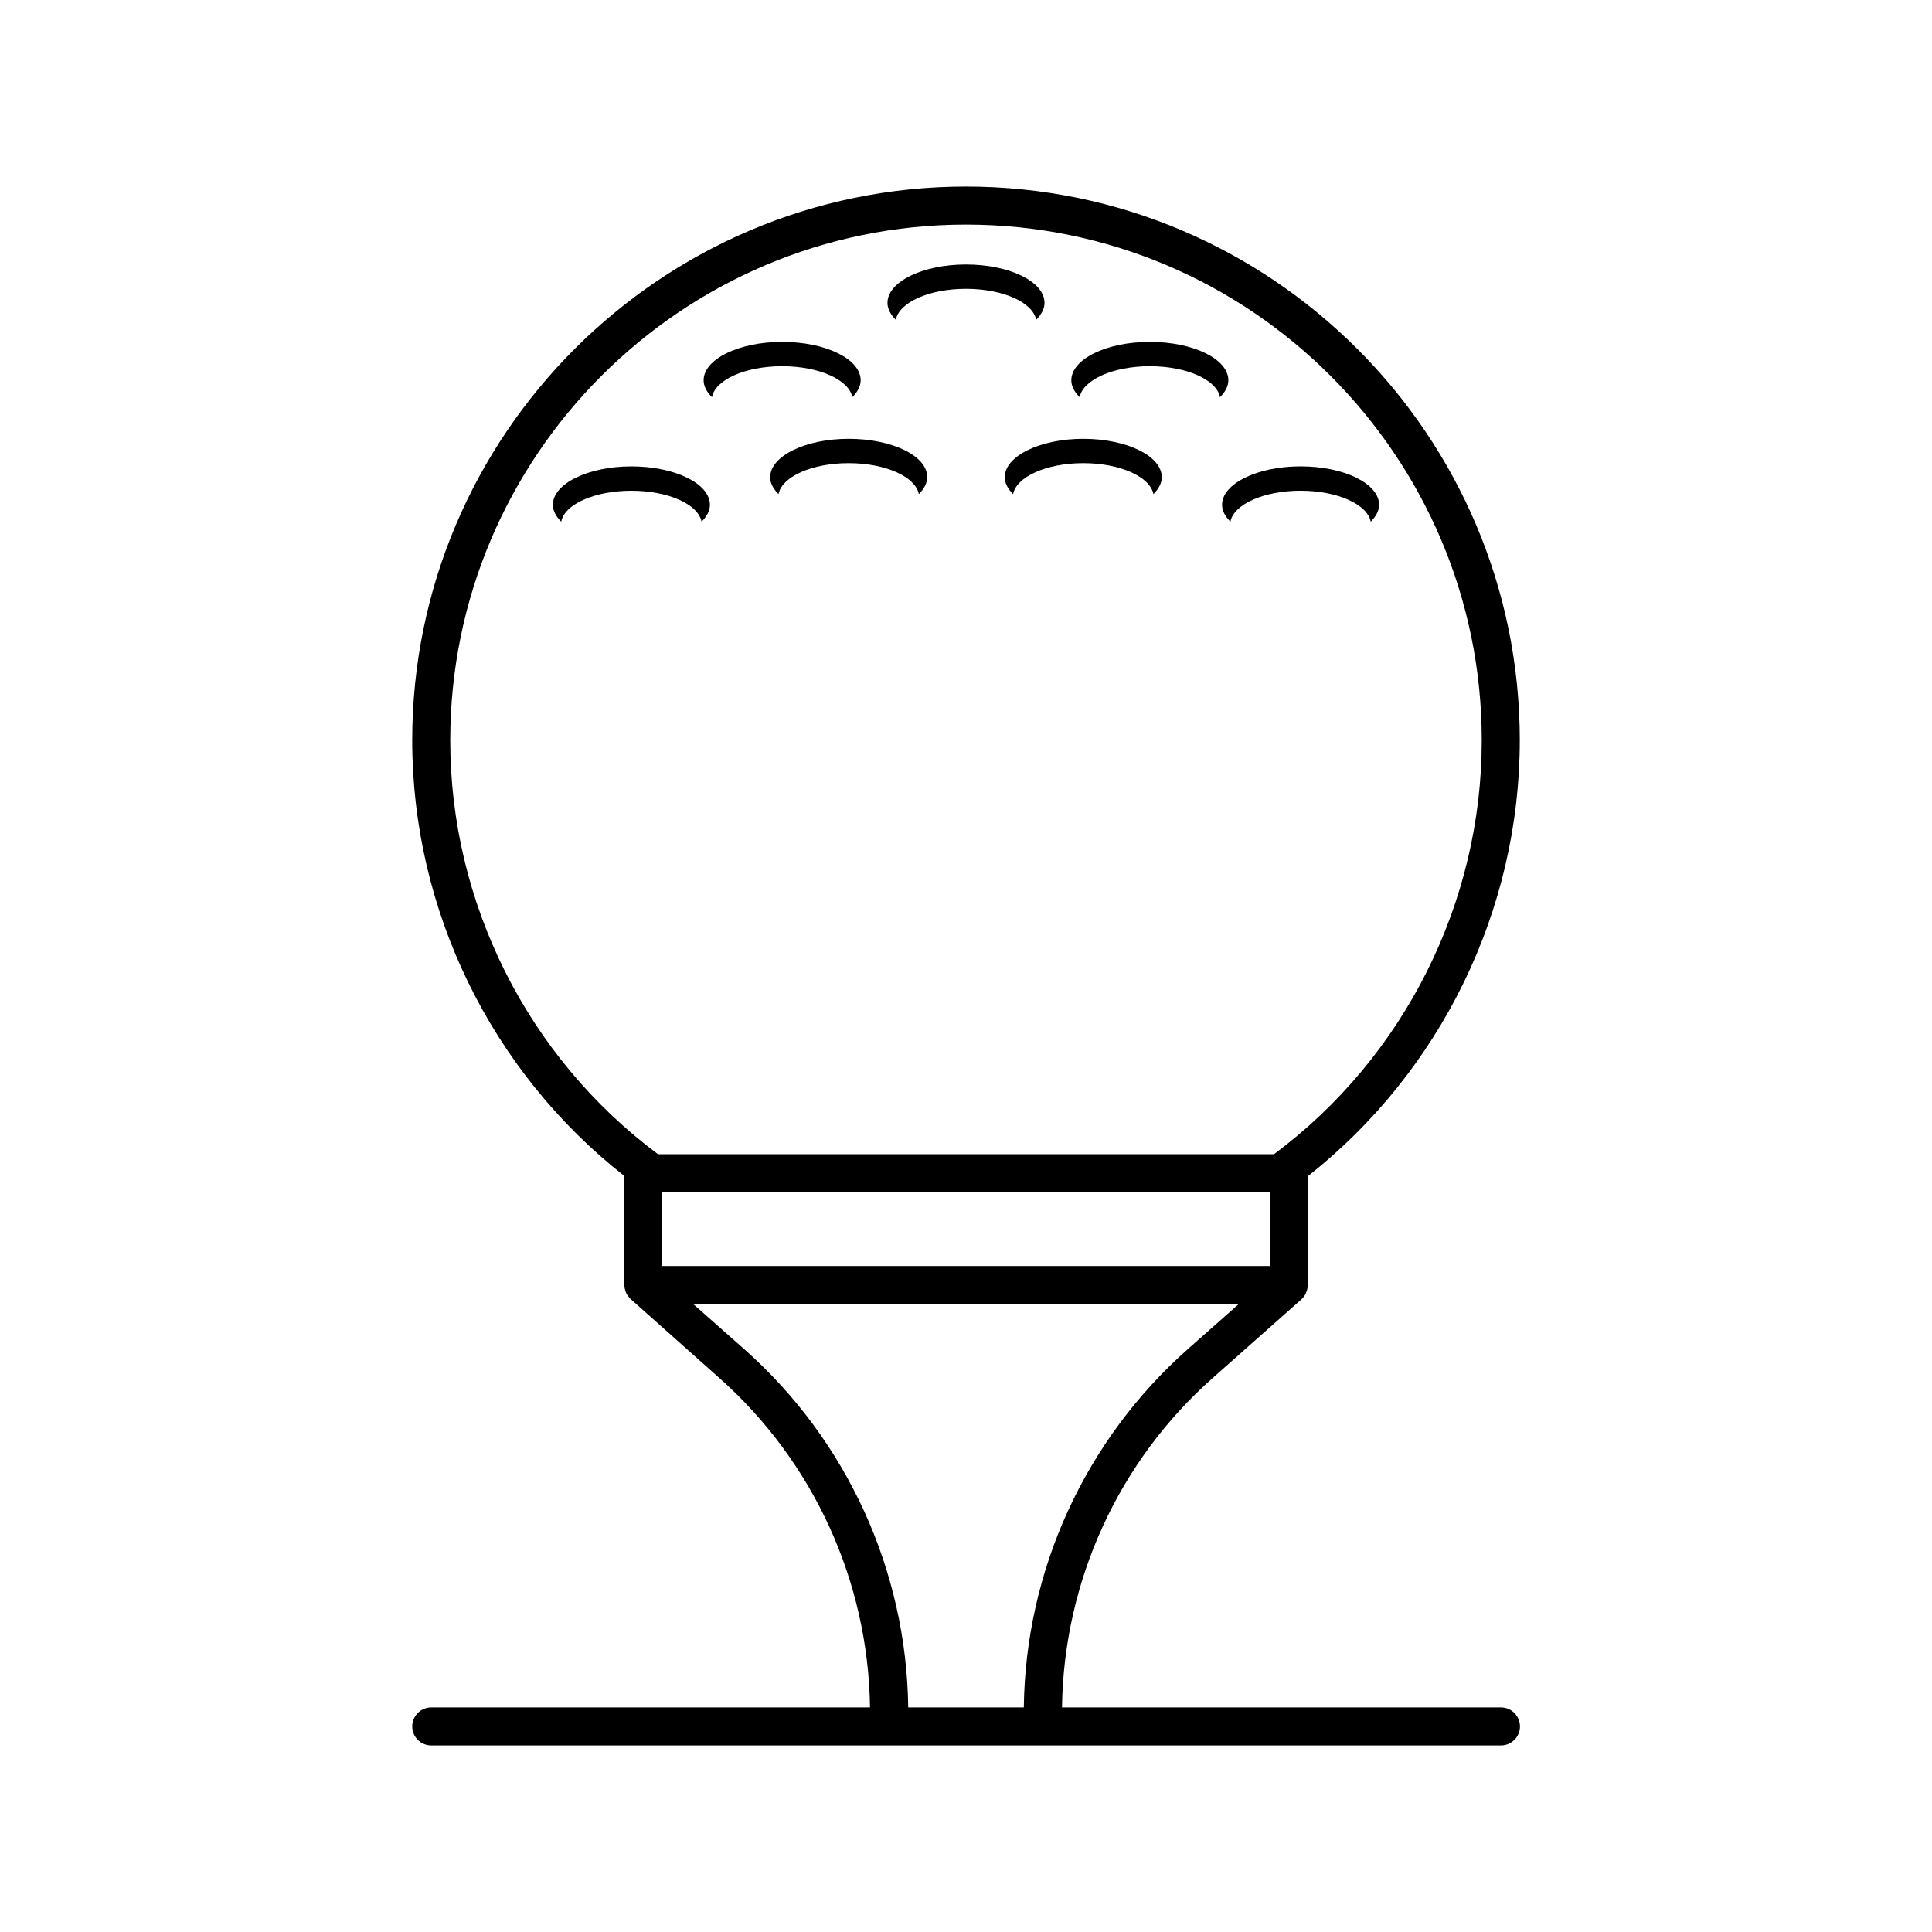 <?xml version="1.0" encoding="UTF-8"?>
<!-- Uploaded to: SVG Repo, www.svgrepo.com, Generator: SVG Repo Mixer Tools -->
<svg fill="#000000" width="800px" height="800px" version="1.1" viewBox="144 144 512 512" xmlns="http://www.w3.org/2000/svg">
 <g>
  <path d="m546.76 340.2c0-80.91-65.848-146.76-146.76-146.76-80.914 0-146.76 65.848-146.76 146.76 0 44.988 20.906 87.715 56.176 115.42v28.566 0.102 0.203c0 0.051 0.051 0.102 0.051 0.152 0 0.555 0.152 1.059 0.301 1.562 0.051 0.152 0.102 0.25 0.152 0.402 0.203 0.453 0.504 0.855 0.805 1.211 0.051 0.102 0.152 0.152 0.203 0.25 0.051 0.051 0.102 0.102 0.152 0.152l23.426 20.855c25.09 22.219 39.598 54.008 40.055 87.41h-116.28c-2.769 0-5.039 2.266-5.039 5.039 0 2.769 2.266 5.039 5.039 5.039h283.49c2.769 0 5.039-2.266 5.039-5.039 0-2.769-2.266-5.039-5.039-5.039h-116.33c0.453-33.453 14.965-65.242 40.055-87.41l23.426-20.758c0.051-0.051 0.102-0.102 0.152-0.152 0.102-0.102 0.152-0.152 0.203-0.25 0.352-0.352 0.605-0.754 0.805-1.211 0.051-0.152 0.102-0.25 0.152-0.402 0.203-0.504 0.301-1.008 0.301-1.562 0-0.051 0.051-0.102 0.051-0.152v-0.203-0.102-28.566c35.266-27.805 56.172-70.527 56.172-115.52zm-227.32 119.81h161.07v19.496h-161.07zm-56.121-119.81c0-75.367 61.312-136.68 136.68-136.68s136.68 61.312 136.68 136.68c0 43.074-20.555 83.984-55.066 109.68h-163.23c-34.512-25.695-55.066-66.551-55.066-109.68zm195.48 161.32c-27.258 24.133-43.023 58.645-43.48 94.969h-30.633c-0.453-36.324-16.273-70.887-43.48-94.969l-13.504-11.941h144.59z"/>
  <path d="m400 220.54c9.824 0 17.734 3.629 18.59 8.211 1.359-1.359 2.215-2.871 2.215-4.484 0-5.644-9.32-10.176-20.809-10.176-11.488 0-20.809 4.586-20.809 10.176 0 1.613 0.855 3.125 2.215 4.484 0.863-4.586 8.773-8.211 18.598-8.211z"/>
  <path d="m329.92 282.26c1.359-1.359 2.215-2.871 2.215-4.484 0-5.644-9.32-10.176-20.809-10.176s-20.809 4.586-20.809 10.176c0 1.613 0.855 3.125 2.215 4.484 0.812-4.586 8.773-8.211 18.598-8.211s17.734 3.625 18.59 8.211z"/>
  <path d="m467.86 277.77c0 1.613 0.855 3.125 2.215 4.484 0.855-4.586 8.816-8.211 18.59-8.211 9.773 0 17.734 3.629 18.59 8.211 1.359-1.359 2.215-2.871 2.215-4.484 0-5.644-9.32-10.176-20.809-10.176-11.48 0-20.801 4.586-20.801 10.176z"/>
  <path d="m368.91 260.29c-11.488 0-20.809 4.586-20.809 10.176 0 1.613 0.855 3.125 2.215 4.484 0.855-4.586 8.816-8.211 18.59-8.211 9.773 0 17.734 3.629 18.59 8.211 1.359-1.359 2.215-2.871 2.215-4.484 0.055-5.641-9.266-10.176-20.801-10.176z"/>
  <path d="m431.08 260.29c-11.488 0-20.809 4.586-20.809 10.176 0 1.613 0.855 3.125 2.215 4.484 0.855-4.586 8.816-8.211 18.59-8.211s17.734 3.629 18.59 8.211c1.359-1.359 2.215-2.871 2.215-4.484 0.008-5.641-9.312-10.176-20.801-10.176z"/>
  <path d="m351.28 241.05c9.824 0 17.734 3.629 18.59 8.211 1.359-1.359 2.215-2.871 2.215-4.484 0-5.644-9.32-10.176-20.809-10.176-11.488 0-20.809 4.586-20.809 10.176 0 1.613 0.855 3.125 2.215 4.484 0.812-4.582 8.773-8.211 18.598-8.211z"/>
  <path d="m448.72 241.05c9.824 0 17.734 3.629 18.59 8.211 1.359-1.359 2.215-2.871 2.215-4.484 0-5.644-9.32-10.176-20.809-10.176-11.488 0-20.809 4.586-20.809 10.176 0 1.613 0.855 3.125 2.215 4.484 0.863-4.582 8.82-8.211 18.598-8.211z"/>
 </g>
</svg>